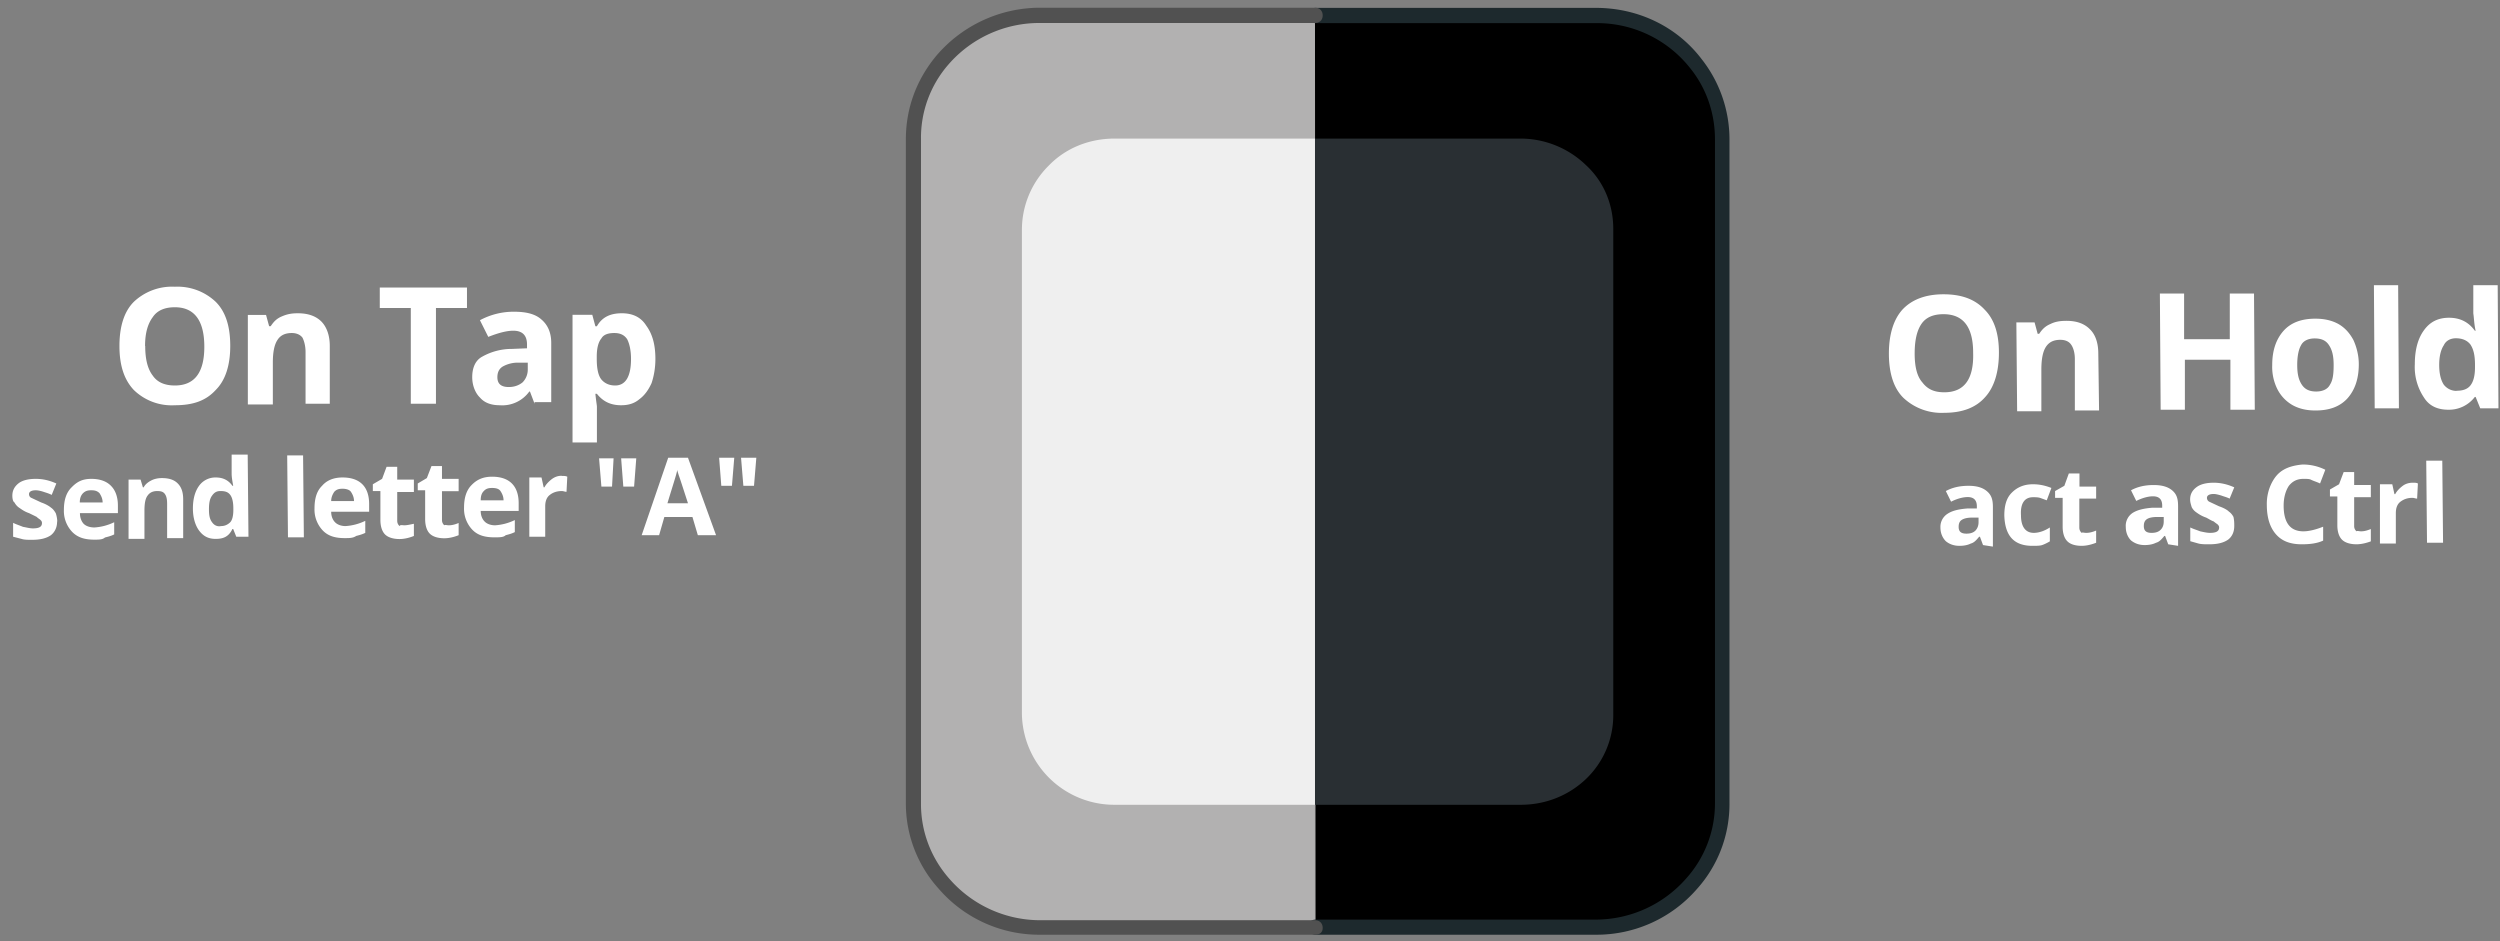 <svg xmlns="http://www.w3.org/2000/svg" width="162" height="61" fill="none"><rect width="100%" height="100%" fill="#808080" stroke="none"/><path fill="#000" d="M85.21 1h18.15c2.6 0 4.97 1.24 6.5 3.1a7.88 7.88 0 0 1 1.72 4.93V52.1c0 1.97-.74 3.8-1.97 5.17a8.18 8.18 0 0 1-6.2 2.8H85.26"/><path fill="#B2B1B1" d="M85.21 60.08h-17.8a8.2 8.2 0 0 1-6.25-2.8 7.85 7.85 0 0 1-1.97-5.18V9.03c0-1.97.69-3.74 1.92-5.12a8.23 8.23 0 0 1 6.3-2.9h17.8"/><path fill="#292F33" d="M85.21 52.15h13.33c1.67 0 3.15-.64 4.23-1.67a5.72 5.72 0 0 0 1.77-4.14v-31.5c0-1.63-.64-3.1-1.77-4.14a6.11 6.11 0 0 0-4.23-1.72H85.21"/><path fill="#EFEFEF" d="M85.21 8.98H72.22c-1.67 0-3.2.64-4.28 1.77a5.85 5.85 0 0 0-1.72 4.09v31.45a5.99 5.99 0 0 0 6 5.86h12.99"/><path fill="#1D292D" d="M103.41 60.57H85.26c-.3 0-.5-.2-.5-.5 0-.29.2-.48.5-.48h18.15a7.8 7.8 0 0 0 5.85-2.66 7.28 7.28 0 0 0 1.87-4.88V9.03c0-1.67-.54-3.3-1.62-4.63a7.67 7.67 0 0 0-6.1-2.9H85.26c-.3 0-.5-.2-.5-.5 0-.29.2-.49.5-.49h18.15c2.7 0 5.22 1.18 6.84 3.3a8.41 8.41 0 0 1 1.82 5.22V52.1c0 2.02-.74 3.99-2.12 5.52a8.61 8.61 0 0 1-6.54 2.95z"/><path fill="#515151" d="M85.21 60.57h-17.8a8.6 8.6 0 0 1-6.6-3 8.22 8.22 0 0 1-2.11-5.52V9.03c0-2.02.69-3.89 2.01-5.46A8.84 8.84 0 0 1 67.41.5h17.8c.3 0 .5.2.5.5s-.2.49-.5.49h-17.8a7.8 7.8 0 0 0-5.96 2.7 7.22 7.22 0 0 0-1.77 4.83V52.1c0 1.78.64 3.5 1.87 4.88a7.8 7.8 0 0 0 5.85 2.65h17.81c.3 0 .5.2.5.5s-.2.44-.5.44z"/><path fill="#fff" d="M14.92 22.42c0 1.23-.3 2.21-.94 2.85-.64.7-1.47.99-2.65.99a3.52 3.52 0 0 1-2.66-.99c-.64-.68-.93-1.62-.93-2.85s.29-2.22.93-2.86a3.6 3.6 0 0 1 2.66-.98 3.6 3.6 0 0 1 2.65.98c.64.64.94 1.58.94 2.86zm-5.51 0c0 .84.15 1.48.49 1.92.3.44.79.64 1.43.64 1.28 0 1.91-.84 1.91-2.51 0-1.68-.63-2.56-1.91-2.56-.64 0-1.14.2-1.43.64-.3.4-.5.98-.5 1.87zM21.36 26.16H19.8v-3.35c0-.4-.1-.74-.2-.93-.15-.2-.4-.3-.69-.3-.44 0-.74.15-.93.45-.2.3-.3.78-.3 1.47v2.71h-1.62v-5.8h1.18l.2.73h.1c.2-.3.39-.5.73-.64.35-.15.64-.2 1.03-.2.7 0 1.19.2 1.53.54.34.35.54.89.54 1.58v3.74zM28.2 26.16h-1.58v-6.2h-2.01v-1.33h5.65v1.33h-2.01v6.2h-.05zM34.64 26.16l-.3-.79h-.04a2.16 2.16 0 0 1-1.92.89c-.54 0-.98-.15-1.28-.5-.3-.29-.5-.78-.5-1.32 0-.6.2-1.09.65-1.33a3.9 3.9 0 0 1 1.92-.5l.98-.04v-.25c0-.59-.3-.89-.89-.89-.44 0-.98.15-1.62.4l-.54-1.08a4.6 4.6 0 0 1 2.21-.55c.8 0 1.38.15 1.77.5.4.34.64.83.64 1.52v3.84h-1.08v.1zm-.44-2.66h-.6a2 2 0 0 0-1.02.25c-.25.15-.35.4-.35.69 0 .44.25.64.74.64.34 0 .64-.1.89-.3.2-.2.34-.49.34-.83v-.45zM40.25 26.26c-.69 0-1.18-.25-1.57-.74h-.1c.05.5.1.74.1.84v2.31H37.1V20.4h1.28l.2.74h.1c.34-.6.88-.84 1.62-.84.69 0 1.23.25 1.57.79.4.54.6 1.23.6 2.17 0 .59-.1 1.13-.25 1.57-.2.44-.45.79-.79 1.04-.34.29-.74.39-1.18.39zm-.44-4.68c-.4 0-.7.1-.84.35-.2.24-.3.64-.3 1.18v.15c0 .64.1 1.08.3 1.33.2.24.5.39.89.39.69 0 1.03-.6 1.03-1.72 0-.55-.1-.99-.25-1.28-.2-.3-.49-.4-.83-.4zM129.53 22.86c0 1.23-.3 2.22-.88 2.86-.6.69-1.48 1.03-2.66 1.03a3.6 3.6 0 0 1-2.66-.98c-.64-.64-.93-1.63-.93-2.86s.3-2.21.88-2.85c.6-.64 1.48-.99 2.66-.99 1.13 0 2.02.3 2.66.99.64.64.93 1.57.93 2.8zm-5.46.05c0 .84.15 1.48.5 1.87.34.45.78.64 1.42.64 1.28 0 1.92-.83 1.87-2.56 0-1.67-.64-2.5-1.92-2.5-.64 0-1.13.19-1.43.63-.3.44-.44 1.08-.44 1.92zM136.02 26.6h-1.57v-3.34c0-.4-.1-.74-.25-.94-.14-.2-.39-.3-.69-.3-.44 0-.73.15-.93.45-.2.3-.3.79-.3 1.48v2.7h-1.57l-.05-5.76h1.18l.2.74h.1c.2-.3.4-.5.74-.64.3-.15.63-.2 1.03-.2.69 0 1.18.2 1.52.55.35.34.54.88.54 1.57l.05 3.7zM146.1 26.55h-1.57v-3.24h-2.95v3.24h-1.57l-.05-7.53h1.57v2.96h2.96v-2.96h1.57l.05 7.53zM152.85 23.6c0 .94-.25 1.67-.74 2.22-.5.54-1.18.78-2.07.78-.54 0-1.03-.1-1.47-.34a2.5 2.5 0 0 1-.99-1.03 3.23 3.23 0 0 1-.34-1.58c0-.94.25-1.67.74-2.22.49-.54 1.18-.78 2.06-.78.54 0 1.04.1 1.48.34.44.25.74.6.98 1.04.2.44.35.98.35 1.57zm-3.99.05c0 .6.1.98.3 1.28.2.3.49.44.93.44.4 0 .74-.14.89-.44.2-.3.24-.74.24-1.28 0-.6-.1-.98-.3-1.28-.19-.3-.48-.44-.93-.44-.39 0-.73.14-.88.44-.15.25-.25.69-.25 1.28zM155.45 26.46h-1.57l-.05-7.98h1.57l.05 7.98zM158.65 26.55c-.69 0-1.23-.24-1.57-.78a3.54 3.54 0 0 1-.6-2.17c0-.93.2-1.67.6-2.21.4-.55.93-.8 1.62-.8.74 0 1.28.3 1.67.84h.05c-.1-.44-.1-.78-.15-1.13v-1.82h1.58l.05 7.98h-1.18l-.3-.74h-.05a2.1 2.1 0 0 1-1.72.83zm.54-1.23c.4 0 .7-.1.89-.34.2-.25.3-.64.3-1.18v-.15c0-.64-.1-1.03-.3-1.33-.2-.25-.5-.4-.94-.4-.34 0-.64.15-.78.45-.2.3-.3.74-.3 1.28s.1.98.3 1.28c.2.25.49.4.83.4zM128.5 35.32l-.2-.54h-.05c-.2.24-.34.39-.54.44-.2.1-.44.15-.74.15-.34 0-.64-.1-.88-.3-.2-.2-.35-.5-.35-.89a1 1 0 0 1 .45-.88c.3-.2.68-.3 1.28-.35h.63v-.14c0-.4-.2-.6-.59-.6-.3 0-.69.1-1.08.3l-.34-.69c.44-.24.93-.34 1.47-.34.5 0 .89.1 1.18.34.3.25.4.54.4 1.04v2.56l-.64-.1zm-.3-1.78h-.4c-.29 0-.53.05-.68.15-.15.1-.2.25-.2.45 0 .3.15.44.5.44.24 0 .44-.05.59-.2.14-.15.2-.34.2-.54v-.3zM131.7 35.37c-1.19 0-1.78-.64-1.82-1.97 0-.64.14-1.14.49-1.48.34-.34.78-.54 1.37-.54.45 0 .84.1 1.19.24l-.3.8-.44-.16c-.15-.04-.3-.04-.45-.04-.54 0-.83.39-.78 1.18 0 .74.3 1.13.83 1.13.2 0 .4-.05.54-.1.15-.05.35-.15.5-.25v.9c-.15.09-.35.19-.5.24-.14.05-.39.05-.64.05zM135.19 34.53c.2 0 .4-.05.64-.15v.79c-.25.1-.6.2-.94.2-.4 0-.74-.1-.93-.3-.2-.2-.3-.54-.3-.93v-1.88h-.49v-.44l.6-.34.29-.8h.69v.85h1.08v.78h-1.09v1.87c0 .15.05.25.15.35.05-.05.15 0 .3 0zM140.5 35.27l-.2-.54h-.05c-.2.24-.34.39-.54.44-.2.1-.44.15-.74.15-.34 0-.63-.1-.88-.3-.2-.2-.34-.5-.34-.88a1 1 0 0 1 .44-.9c.3-.19.69-.29 1.28-.34h.64v-.14c0-.4-.2-.6-.6-.6-.29 0-.68.1-1.08.3l-.34-.69c.44-.24.93-.34 1.47-.34.5 0 .9.1 1.19.34.3.25.39.54.39 1.04v2.56l-.64-.1zm-.3-1.77h-.39c-.3 0-.54.04-.69.14-.15.1-.2.25-.2.45 0 .3.15.44.5.44.24 0 .44-.05.59-.2.15-.15.2-.34.2-.54v-.3zM144.78 34.09c0 .39-.15.69-.4.88-.29.2-.68.3-1.22.3-.3 0-.5 0-.7-.05l-.53-.15v-.89c.2.1.39.15.64.25.24.05.44.1.64.1.39 0 .59-.1.59-.35 0-.1-.05-.14-.1-.2-.05-.04-.15-.1-.25-.19-.15-.05-.3-.15-.49-.25-.3-.1-.5-.24-.64-.34a.92.92 0 0 1-.3-.34c-.04-.15-.1-.3-.1-.5 0-.34.15-.59.4-.78.25-.2.64-.3 1.13-.3.44 0 .89.1 1.33.3l-.3.73c-.2-.1-.39-.14-.54-.2-.14-.04-.34-.1-.49-.1-.3 0-.44.1-.44.25 0 .1.05.2.15.25l.64.3c.3.1.54.24.63.34.15.1.25.25.3.35.05.24.05.39.05.59zM149.26 31.03c-.4 0-.7.15-.94.45-.2.3-.34.74-.34 1.28 0 1.13.44 1.67 1.28 1.67.34 0 .78-.1 1.28-.3v.9c-.4.19-.9.24-1.38.24-.74 0-1.28-.2-1.67-.64-.4-.45-.6-1.09-.6-1.92a3 3 0 0 1 .3-1.38c.2-.4.44-.69.79-.89.34-.2.78-.3 1.23-.34.49 0 .98.1 1.47.34l-.34.89c-.2-.1-.4-.15-.6-.25-.1-.05-.29-.05-.48-.05zM153 34.43c.2 0 .39-.05.63-.15v.8c-.24.09-.59.19-.93.19-.4 0-.74-.1-.94-.3-.2-.2-.3-.54-.3-.93v-1.87h-.48v-.45l.59-.34.3-.79h.68v.84h1.08v.79h-1.08v1.87c0 .14.05.24.15.34.05-.05.15 0 .3 0zM156.34 31.28c.15 0 .25 0 .34.05l-.05.98c-.1 0-.2-.05-.3-.05-.34 0-.58.1-.78.25-.2.15-.3.4-.3.74v1.97h-1.03v-3.84h.8l.14.64h.05c.1-.2.3-.4.49-.54.2-.15.44-.2.64-.2zM158.3 35.17h-1.03l-.05-5.32h1.04l.05 5.32zM3.7 33.8c0 .38-.15.68-.4.88-.29.2-.68.3-1.22.3-.3 0-.5 0-.69-.06l-.54-.14v-.9c.2.1.4.16.64.26.24.04.44.1.64.1.4 0 .59-.1.59-.35 0-.1-.05-.15-.1-.2-.05-.05-.15-.1-.25-.2l-.49-.24c-.3-.1-.49-.25-.64-.35a.92.92 0 0 1-.3-.34c-.1-.05-.14-.25-.14-.44 0-.35.15-.6.4-.8.24-.19.63-.29 1.12-.29.45 0 .89.1 1.33.3l-.3.74c-.19-.1-.39-.15-.53-.2-.15-.05-.35-.1-.5-.1-.3 0-.44.1-.44.25 0 .1.05.2.15.24l.64.3c.3.1.54.25.64.34.15.1.24.25.3.35.04.1.1.34.1.54zM6.11 34.97c-.64 0-1.08-.15-1.42-.49a1.97 1.97 0 0 1-.55-1.43c0-.64.15-1.13.5-1.47.34-.35.68-.55 1.28-.55.54 0 .98.15 1.27.45.3.3.45.74.45 1.28v.49H5.18c0 .3.1.54.24.69.15.15.4.24.7.24a3.42 3.42 0 0 0 1.28-.34v.79c-.2.1-.4.15-.6.2-.15.14-.4.14-.69.14zm-.2-3.2c-.24 0-.39.05-.54.2-.14.15-.2.34-.2.59h1.48c0-.25-.1-.44-.2-.6-.14-.14-.29-.19-.53-.19zM11.87 34.87h-1.04v-2.21c0-.3-.04-.5-.14-.64-.1-.15-.25-.2-.5-.2-.29 0-.49.1-.63.3-.15.2-.2.54-.2.98v1.82H8.33v-3.84h.78l.15.5h.05c.1-.2.3-.35.5-.45.19-.1.43-.15.68-.15.44 0 .79.1 1.03.35.25.25.35.59.35 1.03v2.51zM13.98 34.92c-.44 0-.78-.14-1.08-.54-.25-.34-.4-.84-.4-1.43 0-.64.15-1.13.4-1.47a1.3 1.3 0 0 1 1.08-.54c.5 0 .84.2 1.08.54h.05c-.05-.3-.1-.54-.1-.8v-1.22h1.04l.05 5.32h-.79l-.2-.5h-.05c-.24.5-.59.64-1.08.64zm.35-.83c.24 0 .44-.1.59-.25.14-.15.2-.44.2-.79v-.1c0-.39-.06-.69-.2-.88-.15-.2-.35-.25-.64-.25-.25 0-.4.1-.54.3-.15.2-.2.49-.2.88 0 .4.05.64.2.84.14.2.34.3.59.25zM19.69 34.82h-1.03l-.05-5.31h1.03l.05 5.31zM22.34 34.87c-.63 0-1.08-.14-1.42-.49a1.97 1.97 0 0 1-.54-1.43c0-.64.14-1.13.49-1.47.3-.35.74-.54 1.33-.54.54 0 .98.14 1.28.44.3.3.44.74.44 1.28v.5h-2.46c0 .29.1.53.25.68.14.15.39.25.68.25a3.42 3.42 0 0 0 1.28-.34v.78c-.2.1-.4.15-.59.2-.2.14-.44.14-.74.14zm-.14-3.2c-.25 0-.4.05-.54.2-.1.15-.2.35-.2.6h1.48c0-.25-.1-.45-.2-.6-.1-.15-.35-.2-.54-.2zM26.18 34.04c.2 0 .4-.05.64-.1v.79c-.24.1-.59.2-.93.2-.4 0-.74-.1-.94-.3-.2-.2-.3-.54-.3-.94v-1.87h-.49v-.44l.6-.35.29-.78h.69v.83h1.08v.8h-1.08v1.86c0 .15.05.25.15.35.05-.1.2-.05.3-.05zM29.08 34.04c.2 0 .4-.05.64-.15v.79c-.24.1-.59.2-.93.2-.4 0-.74-.1-.94-.3-.2-.2-.3-.54-.3-.94v-1.87h-.48v-.44l.59-.35.3-.78h.68v.83h1.08v.8h-1.08v1.86c0 .15.05.25.15.35.05-.05.15 0 .3 0zM32.04 34.82c-.64 0-1.09-.14-1.43-.49a1.97 1.97 0 0 1-.54-1.43c0-.64.15-1.13.49-1.47.34-.35.74-.54 1.33-.54.54 0 .98.14 1.28.44.3.3.44.74.44 1.28v.5h-2.46c0 .29.1.53.25.68.14.15.39.25.68.25a3.42 3.42 0 0 0 1.28-.34v.78c-.2.1-.39.15-.59.2-.14.14-.39.14-.73.14zm-.15-3.2c-.25 0-.4.05-.54.2-.15.15-.2.35-.2.6h1.48c0-.25-.1-.45-.2-.6-.1-.15-.3-.2-.54-.2zM36.41 30.84c.15 0 .25 0 .35.05l-.05.98c-.1 0-.2-.05-.3-.05-.34 0-.59.1-.78.25-.2.15-.3.4-.3.74v1.97H34.3v-3.84h.79l.14.64h.05c.1-.2.3-.4.5-.55.2-.14.39-.2.63-.2zM39.76 29.7l-.1 1.83h-.69l-.15-1.83h.94zm1.47 0l-.14 1.83h-.7l-.14-1.83h.98zM45.22 34.68l-.35-1.18h-1.82l-.34 1.18h-1.13l1.72-5.02h1.28l1.82 5.02h-1.18zm-.64-2.07c-.35-1.08-.54-1.67-.6-1.82-.04-.15-.09-.25-.09-.35-.05.3-.3 1.04-.64 2.17h1.33zM47.58 29.66l-.15 1.82h-.69l-.14-1.82h.98zm1.43 0l-.15 1.82h-.69l-.15-1.82h.99z"/></svg>